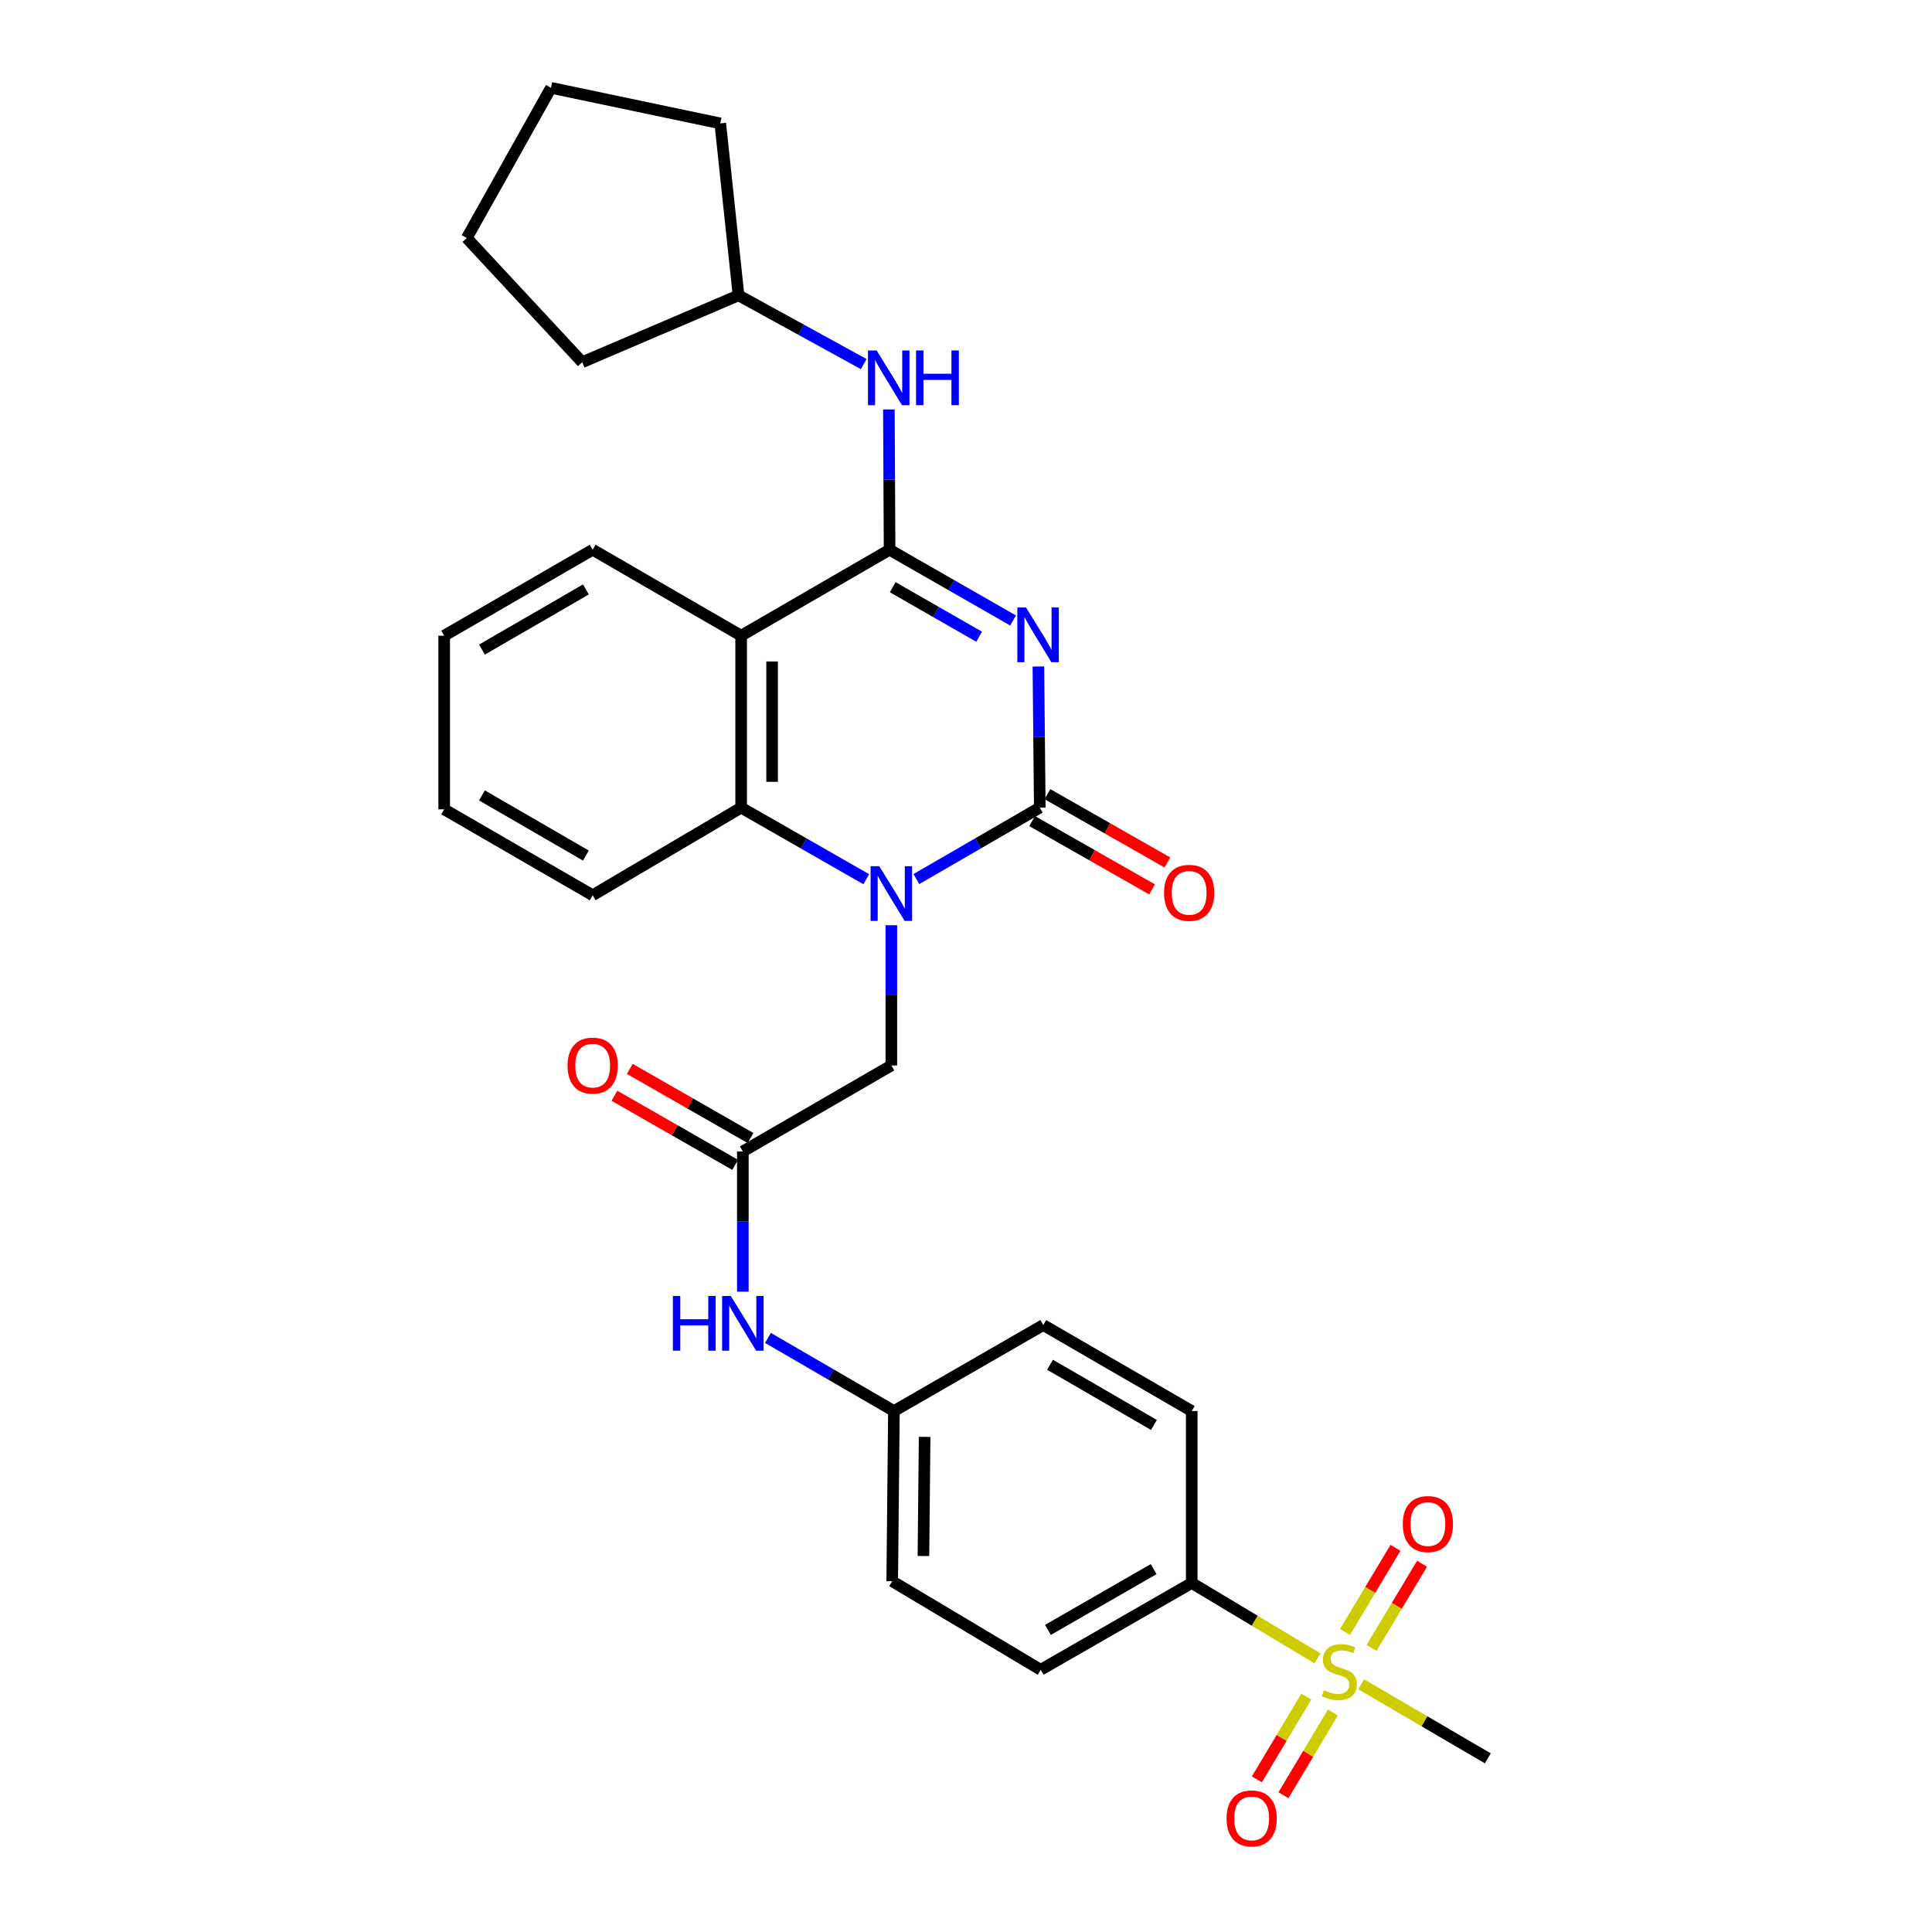<?xml version='1.0' encoding='iso-8859-1'?>
<svg version='1.1' baseProfile='full'
              xmlns='http://www.w3.org/2000/svg'
                      xmlns:rdkit='http://www.rdkit.org/xml'
                      xmlns:xlink='http://www.w3.org/1999/xlink'
                  xml:space='preserve'
width='1000px' height='1000px' viewBox='0 0 1000 1000'>
<!-- END OF HEADER -->
<rect style='opacity:1.0;fill:#FFFFFF;stroke:none' width='1000' height='1000' x='0' y='0'> </rect>
<path class='bond-0' d='M 537.47,344.978 L 537.83,381.502' style='fill:none;fill-rule:evenodd;stroke:#0000FF;stroke-width:6px;stroke-linecap:butt;stroke-linejoin:miter;stroke-opacity:1' />
<path class='bond-0' d='M 537.83,381.502 L 538.19,418.025' style='fill:none;fill-rule:evenodd;stroke:#000000;stroke-width:6px;stroke-linecap:butt;stroke-linejoin:miter;stroke-opacity:1' />
<path class='bond-1' d='M 524.354,321.159 L 492.401,302.851' style='fill:none;fill-rule:evenodd;stroke:#0000FF;stroke-width:6px;stroke-linecap:butt;stroke-linejoin:miter;stroke-opacity:1' />
<path class='bond-1' d='M 492.401,302.851 L 460.447,284.542' style='fill:none;fill-rule:evenodd;stroke:#000000;stroke-width:6px;stroke-linecap:butt;stroke-linejoin:miter;stroke-opacity:1' />
<path class='bond-1' d='M 506.8,329.573 L 484.433,316.757' style='fill:none;fill-rule:evenodd;stroke:#0000FF;stroke-width:6px;stroke-linecap:butt;stroke-linejoin:miter;stroke-opacity:1' />
<path class='bond-1' d='M 484.433,316.757 L 462.065,303.941' style='fill:none;fill-rule:evenodd;stroke:#000000;stroke-width:6px;stroke-linecap:butt;stroke-linejoin:miter;stroke-opacity:1' />
<path class='bond-2' d='M 538.19,418.025 L 506.253,436.512' style='fill:none;fill-rule:evenodd;stroke:#000000;stroke-width:6px;stroke-linecap:butt;stroke-linejoin:miter;stroke-opacity:1' />
<path class='bond-2' d='M 506.253,436.512 L 474.315,455' style='fill:none;fill-rule:evenodd;stroke:#0000FF;stroke-width:6px;stroke-linecap:butt;stroke-linejoin:miter;stroke-opacity:1' />
<path class='bond-10' d='M 534.224,424.989 L 565.27,442.669' style='fill:none;fill-rule:evenodd;stroke:#000000;stroke-width:6px;stroke-linecap:butt;stroke-linejoin:miter;stroke-opacity:1' />
<path class='bond-10' d='M 565.27,442.669 L 596.315,460.35' style='fill:none;fill-rule:evenodd;stroke:#FF0000;stroke-width:6px;stroke-linecap:butt;stroke-linejoin:miter;stroke-opacity:1' />
<path class='bond-10' d='M 542.156,411.061 L 573.202,428.742' style='fill:none;fill-rule:evenodd;stroke:#000000;stroke-width:6px;stroke-linecap:butt;stroke-linejoin:miter;stroke-opacity:1' />
<path class='bond-10' d='M 573.202,428.742 L 604.247,446.422' style='fill:none;fill-rule:evenodd;stroke:#FF0000;stroke-width:6px;stroke-linecap:butt;stroke-linejoin:miter;stroke-opacity:1' />
<path class='bond-3' d='M 460.447,284.542 L 383.613,329.036' style='fill:none;fill-rule:evenodd;stroke:#000000;stroke-width:6px;stroke-linecap:butt;stroke-linejoin:miter;stroke-opacity:1' />
<path class='bond-6' d='M 460.447,284.542 L 460.266,248.244' style='fill:none;fill-rule:evenodd;stroke:#000000;stroke-width:6px;stroke-linecap:butt;stroke-linejoin:miter;stroke-opacity:1' />
<path class='bond-6' d='M 460.266,248.244 L 460.084,211.946' style='fill:none;fill-rule:evenodd;stroke:#0000FF;stroke-width:6px;stroke-linecap:butt;stroke-linejoin:miter;stroke-opacity:1' />
<path class='bond-8' d='M 461.356,478.886 L 461.356,515.184' style='fill:none;fill-rule:evenodd;stroke:#0000FF;stroke-width:6px;stroke-linecap:butt;stroke-linejoin:miter;stroke-opacity:1' />
<path class='bond-8' d='M 461.356,515.184 L 461.356,551.481' style='fill:none;fill-rule:evenodd;stroke:#000000;stroke-width:6px;stroke-linecap:butt;stroke-linejoin:miter;stroke-opacity:1' />
<path class='bond-30' d='M 448.377,455.076 L 415.995,436.551' style='fill:none;fill-rule:evenodd;stroke:#0000FF;stroke-width:6px;stroke-linecap:butt;stroke-linejoin:miter;stroke-opacity:1' />
<path class='bond-30' d='M 415.995,436.551 L 383.613,418.025' style='fill:none;fill-rule:evenodd;stroke:#000000;stroke-width:6px;stroke-linecap:butt;stroke-linejoin:miter;stroke-opacity:1' />
<path class='bond-5' d='M 383.613,329.036 L 383.613,418.025' style='fill:none;fill-rule:evenodd;stroke:#000000;stroke-width:6px;stroke-linecap:butt;stroke-linejoin:miter;stroke-opacity:1' />
<path class='bond-5' d='M 399.641,342.384 L 399.641,404.677' style='fill:none;fill-rule:evenodd;stroke:#000000;stroke-width:6px;stroke-linecap:butt;stroke-linejoin:miter;stroke-opacity:1' />
<path class='bond-19' d='M 383.613,329.036 L 306.761,284.542' style='fill:none;fill-rule:evenodd;stroke:#000000;stroke-width:6px;stroke-linecap:butt;stroke-linejoin:miter;stroke-opacity:1' />
<path class='bond-4' d='M 681.932,858.385 L 649.387,838.862' style='fill:none;fill-rule:evenodd;stroke:#CCCC00;stroke-width:6px;stroke-linecap:butt;stroke-linejoin:miter;stroke-opacity:1' />
<path class='bond-4' d='M 649.387,838.862 L 616.841,819.338' style='fill:none;fill-rule:evenodd;stroke:#000000;stroke-width:6px;stroke-linecap:butt;stroke-linejoin:miter;stroke-opacity:1' />
<path class='bond-11' d='M 709.92,852.944 L 722.982,831.174' style='fill:none;fill-rule:evenodd;stroke:#CCCC00;stroke-width:6px;stroke-linecap:butt;stroke-linejoin:miter;stroke-opacity:1' />
<path class='bond-11' d='M 722.982,831.174 L 736.044,809.404' style='fill:none;fill-rule:evenodd;stroke:#FF0000;stroke-width:6px;stroke-linecap:butt;stroke-linejoin:miter;stroke-opacity:1' />
<path class='bond-11' d='M 696.176,844.698 L 709.238,822.928' style='fill:none;fill-rule:evenodd;stroke:#CCCC00;stroke-width:6px;stroke-linecap:butt;stroke-linejoin:miter;stroke-opacity:1' />
<path class='bond-11' d='M 709.238,822.928 L 722.3,801.158' style='fill:none;fill-rule:evenodd;stroke:#FF0000;stroke-width:6px;stroke-linecap:butt;stroke-linejoin:miter;stroke-opacity:1' />
<path class='bond-12' d='M 676.148,878.15 L 663.352,899.568' style='fill:none;fill-rule:evenodd;stroke:#CCCC00;stroke-width:6px;stroke-linecap:butt;stroke-linejoin:miter;stroke-opacity:1' />
<path class='bond-12' d='M 663.352,899.568 L 650.555,920.985' style='fill:none;fill-rule:evenodd;stroke:#FF0000;stroke-width:6px;stroke-linecap:butt;stroke-linejoin:miter;stroke-opacity:1' />
<path class='bond-12' d='M 689.907,886.371 L 677.11,907.788' style='fill:none;fill-rule:evenodd;stroke:#CCCC00;stroke-width:6px;stroke-linecap:butt;stroke-linejoin:miter;stroke-opacity:1' />
<path class='bond-12' d='M 677.11,907.788 L 664.314,929.206' style='fill:none;fill-rule:evenodd;stroke:#FF0000;stroke-width:6px;stroke-linecap:butt;stroke-linejoin:miter;stroke-opacity:1' />
<path class='bond-18' d='M 704.545,871.779 L 737.318,890.944' style='fill:none;fill-rule:evenodd;stroke:#CCCC00;stroke-width:6px;stroke-linecap:butt;stroke-linejoin:miter;stroke-opacity:1' />
<path class='bond-18' d='M 737.318,890.944 L 770.092,910.108' style='fill:none;fill-rule:evenodd;stroke:#000000;stroke-width:6px;stroke-linecap:butt;stroke-linejoin:miter;stroke-opacity:1' />
<path class='bond-23' d='M 383.613,418.025 L 306.761,463.383' style='fill:none;fill-rule:evenodd;stroke:#000000;stroke-width:6px;stroke-linecap:butt;stroke-linejoin:miter;stroke-opacity:1' />
<path class='bond-20' d='M 447.045,188.446 L 414.652,170.656' style='fill:none;fill-rule:evenodd;stroke:#0000FF;stroke-width:6px;stroke-linecap:butt;stroke-linejoin:miter;stroke-opacity:1' />
<path class='bond-20' d='M 414.652,170.656 L 382.259,152.866' style='fill:none;fill-rule:evenodd;stroke:#000000;stroke-width:6px;stroke-linecap:butt;stroke-linejoin:miter;stroke-opacity:1' />
<path class='bond-7' d='M 384.494,595.985 L 461.356,551.481' style='fill:none;fill-rule:evenodd;stroke:#000000;stroke-width:6px;stroke-linecap:butt;stroke-linejoin:miter;stroke-opacity:1' />
<path class='bond-13' d='M 384.494,595.985 L 384.494,632.278' style='fill:none;fill-rule:evenodd;stroke:#000000;stroke-width:6px;stroke-linecap:butt;stroke-linejoin:miter;stroke-opacity:1' />
<path class='bond-13' d='M 384.494,632.278 L 384.494,668.571' style='fill:none;fill-rule:evenodd;stroke:#0000FF;stroke-width:6px;stroke-linecap:butt;stroke-linejoin:miter;stroke-opacity:1' />
<path class='bond-14' d='M 388.476,589.03 L 357.229,571.141' style='fill:none;fill-rule:evenodd;stroke:#000000;stroke-width:6px;stroke-linecap:butt;stroke-linejoin:miter;stroke-opacity:1' />
<path class='bond-14' d='M 357.229,571.141 L 325.982,553.251' style='fill:none;fill-rule:evenodd;stroke:#FF0000;stroke-width:6px;stroke-linecap:butt;stroke-linejoin:miter;stroke-opacity:1' />
<path class='bond-14' d='M 380.513,602.939 L 349.266,585.05' style='fill:none;fill-rule:evenodd;stroke:#000000;stroke-width:6px;stroke-linecap:butt;stroke-linejoin:miter;stroke-opacity:1' />
<path class='bond-14' d='M 349.266,585.05 L 318.018,567.161' style='fill:none;fill-rule:evenodd;stroke:#FF0000;stroke-width:6px;stroke-linecap:butt;stroke-linejoin:miter;stroke-opacity:1' />
<path class='bond-9' d='M 616.841,819.338 L 538.671,864.269' style='fill:none;fill-rule:evenodd;stroke:#000000;stroke-width:6px;stroke-linecap:butt;stroke-linejoin:miter;stroke-opacity:1' />
<path class='bond-9' d='M 597.129,812.182 L 542.41,843.634' style='fill:none;fill-rule:evenodd;stroke:#000000;stroke-width:6px;stroke-linecap:butt;stroke-linejoin:miter;stroke-opacity:1' />
<path class='bond-33' d='M 616.841,819.338 L 616.841,730.358' style='fill:none;fill-rule:evenodd;stroke:#000000;stroke-width:6px;stroke-linecap:butt;stroke-linejoin:miter;stroke-opacity:1' />
<path class='bond-17' d='M 397.495,692.504 L 430.093,711.431' style='fill:none;fill-rule:evenodd;stroke:#0000FF;stroke-width:6px;stroke-linecap:butt;stroke-linejoin:miter;stroke-opacity:1' />
<path class='bond-17' d='M 430.093,711.431 L 462.691,730.358' style='fill:none;fill-rule:evenodd;stroke:#000000;stroke-width:6px;stroke-linecap:butt;stroke-linejoin:miter;stroke-opacity:1' />
<path class='bond-15' d='M 538.671,864.269 L 461.81,818.439' style='fill:none;fill-rule:evenodd;stroke:#000000;stroke-width:6px;stroke-linecap:butt;stroke-linejoin:miter;stroke-opacity:1' />
<path class='bond-16' d='M 616.841,730.358 L 539.998,685.846' style='fill:none;fill-rule:evenodd;stroke:#000000;stroke-width:6px;stroke-linecap:butt;stroke-linejoin:miter;stroke-opacity:1' />
<path class='bond-16' d='M 597.281,737.55 L 543.491,706.392' style='fill:none;fill-rule:evenodd;stroke:#000000;stroke-width:6px;stroke-linecap:butt;stroke-linejoin:miter;stroke-opacity:1' />
<path class='bond-21' d='M 462.691,730.358 L 539.998,685.846' style='fill:none;fill-rule:evenodd;stroke:#000000;stroke-width:6px;stroke-linecap:butt;stroke-linejoin:miter;stroke-opacity:1' />
<path class='bond-22' d='M 462.691,730.358 L 461.81,818.439' style='fill:none;fill-rule:evenodd;stroke:#000000;stroke-width:6px;stroke-linecap:butt;stroke-linejoin:miter;stroke-opacity:1' />
<path class='bond-22' d='M 478.586,743.731 L 477.969,805.387' style='fill:none;fill-rule:evenodd;stroke:#000000;stroke-width:6px;stroke-linecap:butt;stroke-linejoin:miter;stroke-opacity:1' />
<path class='bond-26' d='M 306.761,284.542 L 229.908,329.036' style='fill:none;fill-rule:evenodd;stroke:#000000;stroke-width:6px;stroke-linecap:butt;stroke-linejoin:miter;stroke-opacity:1' />
<path class='bond-26' d='M 303.263,305.087 L 249.467,336.233' style='fill:none;fill-rule:evenodd;stroke:#000000;stroke-width:6px;stroke-linecap:butt;stroke-linejoin:miter;stroke-opacity:1' />
<path class='bond-24' d='M 382.259,152.866 L 372.812,63.868' style='fill:none;fill-rule:evenodd;stroke:#000000;stroke-width:6px;stroke-linecap:butt;stroke-linejoin:miter;stroke-opacity:1' />
<path class='bond-25' d='M 382.259,152.866 L 301.365,187.477' style='fill:none;fill-rule:evenodd;stroke:#000000;stroke-width:6px;stroke-linecap:butt;stroke-linejoin:miter;stroke-opacity:1' />
<path class='bond-32' d='M 306.761,463.383 L 229.908,418.906' style='fill:none;fill-rule:evenodd;stroke:#000000;stroke-width:6px;stroke-linecap:butt;stroke-linejoin:miter;stroke-opacity:1' />
<path class='bond-32' d='M 303.261,442.84 L 249.464,411.706' style='fill:none;fill-rule:evenodd;stroke:#000000;stroke-width:6px;stroke-linecap:butt;stroke-linejoin:miter;stroke-opacity:1' />
<path class='bond-29' d='M 372.812,63.868 L 285.186,45.455' style='fill:none;fill-rule:evenodd;stroke:#000000;stroke-width:6px;stroke-linecap:butt;stroke-linejoin:miter;stroke-opacity:1' />
<path class='bond-28' d='M 301.365,187.477 L 241.6,123.206' style='fill:none;fill-rule:evenodd;stroke:#000000;stroke-width:6px;stroke-linecap:butt;stroke-linejoin:miter;stroke-opacity:1' />
<path class='bond-27' d='M 229.908,329.036 L 229.908,418.906' style='fill:none;fill-rule:evenodd;stroke:#000000;stroke-width:6px;stroke-linecap:butt;stroke-linejoin:miter;stroke-opacity:1' />
<path class='bond-31' d='M 241.6,123.206 L 285.186,45.455' style='fill:none;fill-rule:evenodd;stroke:#000000;stroke-width:6px;stroke-linecap:butt;stroke-linejoin:miter;stroke-opacity:1' />
<path  class='atom-0' d='M 531.049 314.422
L 540.329 329.422
Q 541.249 330.902, 542.729 333.582
Q 544.209 336.262, 544.289 336.422
L 544.289 314.422
L 548.049 314.422
L 548.049 342.742
L 544.169 342.742
L 534.209 326.342
Q 533.049 324.422, 531.809 322.222
Q 530.609 320.022, 530.249 319.342
L 530.249 342.742
L 526.569 342.742
L 526.569 314.422
L 531.049 314.422
' fill='#0000FF'/>
<path  class='atom-3' d='M 455.096 448.342
L 464.376 463.342
Q 465.296 464.822, 466.776 467.502
Q 468.256 470.182, 468.336 470.342
L 468.336 448.342
L 472.096 448.342
L 472.096 476.662
L 468.216 476.662
L 458.256 460.262
Q 457.096 458.342, 455.856 456.142
Q 454.656 453.942, 454.296 453.262
L 454.296 476.662
L 450.616 476.662
L 450.616 448.342
L 455.096 448.342
' fill='#0000FF'/>
<path  class='atom-5' d='M 685.239 874.888
Q 685.559 875.008, 686.879 875.568
Q 688.199 876.128, 689.639 876.488
Q 691.119 876.808, 692.559 876.808
Q 695.239 876.808, 696.799 875.528
Q 698.359 874.208, 698.359 871.928
Q 698.359 870.368, 697.559 869.408
Q 696.799 868.448, 695.599 867.928
Q 694.399 867.408, 692.399 866.808
Q 689.879 866.048, 688.359 865.328
Q 686.879 864.608, 685.799 863.088
Q 684.759 861.568, 684.759 859.008
Q 684.759 855.448, 687.159 853.248
Q 689.599 851.048, 694.399 851.048
Q 697.679 851.048, 701.399 852.608
L 700.479 855.688
Q 697.079 854.288, 694.519 854.288
Q 691.759 854.288, 690.239 855.448
Q 688.719 856.568, 688.759 858.528
Q 688.759 860.048, 689.519 860.968
Q 690.319 861.888, 691.439 862.408
Q 692.599 862.928, 694.519 863.528
Q 697.079 864.328, 698.599 865.128
Q 700.119 865.928, 701.199 867.568
Q 702.319 869.168, 702.319 871.928
Q 702.319 875.848, 699.679 877.968
Q 697.079 880.048, 692.719 880.048
Q 690.199 880.048, 688.279 879.488
Q 686.399 878.968, 684.159 878.048
L 685.239 874.888
' fill='#CCCC00'/>
<path  class='atom-7' d='M 453.742 181.402
L 463.022 196.402
Q 463.942 197.882, 465.422 200.562
Q 466.902 203.242, 466.982 203.402
L 466.982 181.402
L 470.742 181.402
L 470.742 209.722
L 466.862 209.722
L 456.902 193.322
Q 455.742 191.402, 454.502 189.202
Q 453.302 187.002, 452.942 186.322
L 452.942 209.722
L 449.262 209.722
L 449.262 181.402
L 453.742 181.402
' fill='#0000FF'/>
<path  class='atom-7' d='M 474.142 181.402
L 477.982 181.402
L 477.982 193.442
L 492.462 193.442
L 492.462 181.402
L 496.302 181.402
L 496.302 209.722
L 492.462 209.722
L 492.462 196.642
L 477.982 196.642
L 477.982 209.722
L 474.142 209.722
L 474.142 181.402
' fill='#0000FF'/>
<path  class='atom-11' d='M 602.506 462.136
Q 602.506 455.336, 605.866 451.536
Q 609.226 447.736, 615.506 447.736
Q 621.786 447.736, 625.146 451.536
Q 628.506 455.336, 628.506 462.136
Q 628.506 469.016, 625.106 472.936
Q 621.706 476.816, 615.506 476.816
Q 609.266 476.816, 605.866 472.936
Q 602.506 469.056, 602.506 462.136
M 615.506 473.616
Q 619.826 473.616, 622.146 470.736
Q 624.506 467.816, 624.506 462.136
Q 624.506 456.576, 622.146 453.776
Q 619.826 450.936, 615.506 450.936
Q 611.186 450.936, 608.826 453.736
Q 606.506 456.536, 606.506 462.136
Q 606.506 467.856, 608.826 470.736
Q 611.186 473.616, 615.506 473.616
' fill='#FF0000'/>
<path  class='atom-12' d='M 726.078 788.85
Q 726.078 782.05, 729.438 778.25
Q 732.798 774.45, 739.078 774.45
Q 745.358 774.45, 748.718 778.25
Q 752.078 782.05, 752.078 788.85
Q 752.078 795.73, 748.678 799.65
Q 745.278 803.53, 739.078 803.53
Q 732.838 803.53, 729.438 799.65
Q 726.078 795.77, 726.078 788.85
M 739.078 800.33
Q 743.398 800.33, 745.718 797.45
Q 748.078 794.53, 748.078 788.85
Q 748.078 783.29, 745.718 780.49
Q 743.398 777.65, 739.078 777.65
Q 734.758 777.65, 732.398 780.45
Q 730.078 783.25, 730.078 788.85
Q 730.078 794.57, 732.398 797.45
Q 734.758 800.33, 739.078 800.33
' fill='#FF0000'/>
<path  class='atom-13' d='M 634.855 941.21
Q 634.855 934.41, 638.215 930.61
Q 641.575 926.81, 647.855 926.81
Q 654.135 926.81, 657.495 930.61
Q 660.855 934.41, 660.855 941.21
Q 660.855 948.09, 657.455 952.01
Q 654.055 955.89, 647.855 955.89
Q 641.615 955.89, 638.215 952.01
Q 634.855 948.13, 634.855 941.21
M 647.855 952.69
Q 652.175 952.69, 654.495 949.81
Q 656.855 946.89, 656.855 941.21
Q 656.855 935.65, 654.495 932.85
Q 652.175 930.01, 647.855 930.01
Q 643.535 930.01, 641.175 932.81
Q 638.855 935.61, 638.855 941.21
Q 638.855 946.93, 641.175 949.81
Q 643.535 952.69, 647.855 952.69
' fill='#FF0000'/>
<path  class='atom-14' d='M 348.274 670.796
L 352.114 670.796
L 352.114 682.836
L 366.594 682.836
L 366.594 670.796
L 370.434 670.796
L 370.434 699.116
L 366.594 699.116
L 366.594 686.036
L 352.114 686.036
L 352.114 699.116
L 348.274 699.116
L 348.274 670.796
' fill='#0000FF'/>
<path  class='atom-14' d='M 378.234 670.796
L 387.514 685.796
Q 388.434 687.276, 389.914 689.956
Q 391.394 692.636, 391.474 692.796
L 391.474 670.796
L 395.234 670.796
L 395.234 699.116
L 391.354 699.116
L 381.394 682.716
Q 380.234 680.796, 378.994 678.596
Q 377.794 676.396, 377.434 675.716
L 377.434 699.116
L 373.754 699.116
L 373.754 670.796
L 378.234 670.796
' fill='#0000FF'/>
<path  class='atom-15' d='M 293.761 551.561
Q 293.761 544.761, 297.121 540.961
Q 300.481 537.161, 306.761 537.161
Q 313.041 537.161, 316.401 540.961
Q 319.761 544.761, 319.761 551.561
Q 319.761 558.441, 316.361 562.361
Q 312.961 566.241, 306.761 566.241
Q 300.521 566.241, 297.121 562.361
Q 293.761 558.481, 293.761 551.561
M 306.761 563.041
Q 311.081 563.041, 313.401 560.161
Q 315.761 557.241, 315.761 551.561
Q 315.761 546.001, 313.401 543.201
Q 311.081 540.361, 306.761 540.361
Q 302.441 540.361, 300.081 543.161
Q 297.761 545.961, 297.761 551.561
Q 297.761 557.281, 300.081 560.161
Q 302.441 563.041, 306.761 563.041
' fill='#FF0000'/>
</svg>
